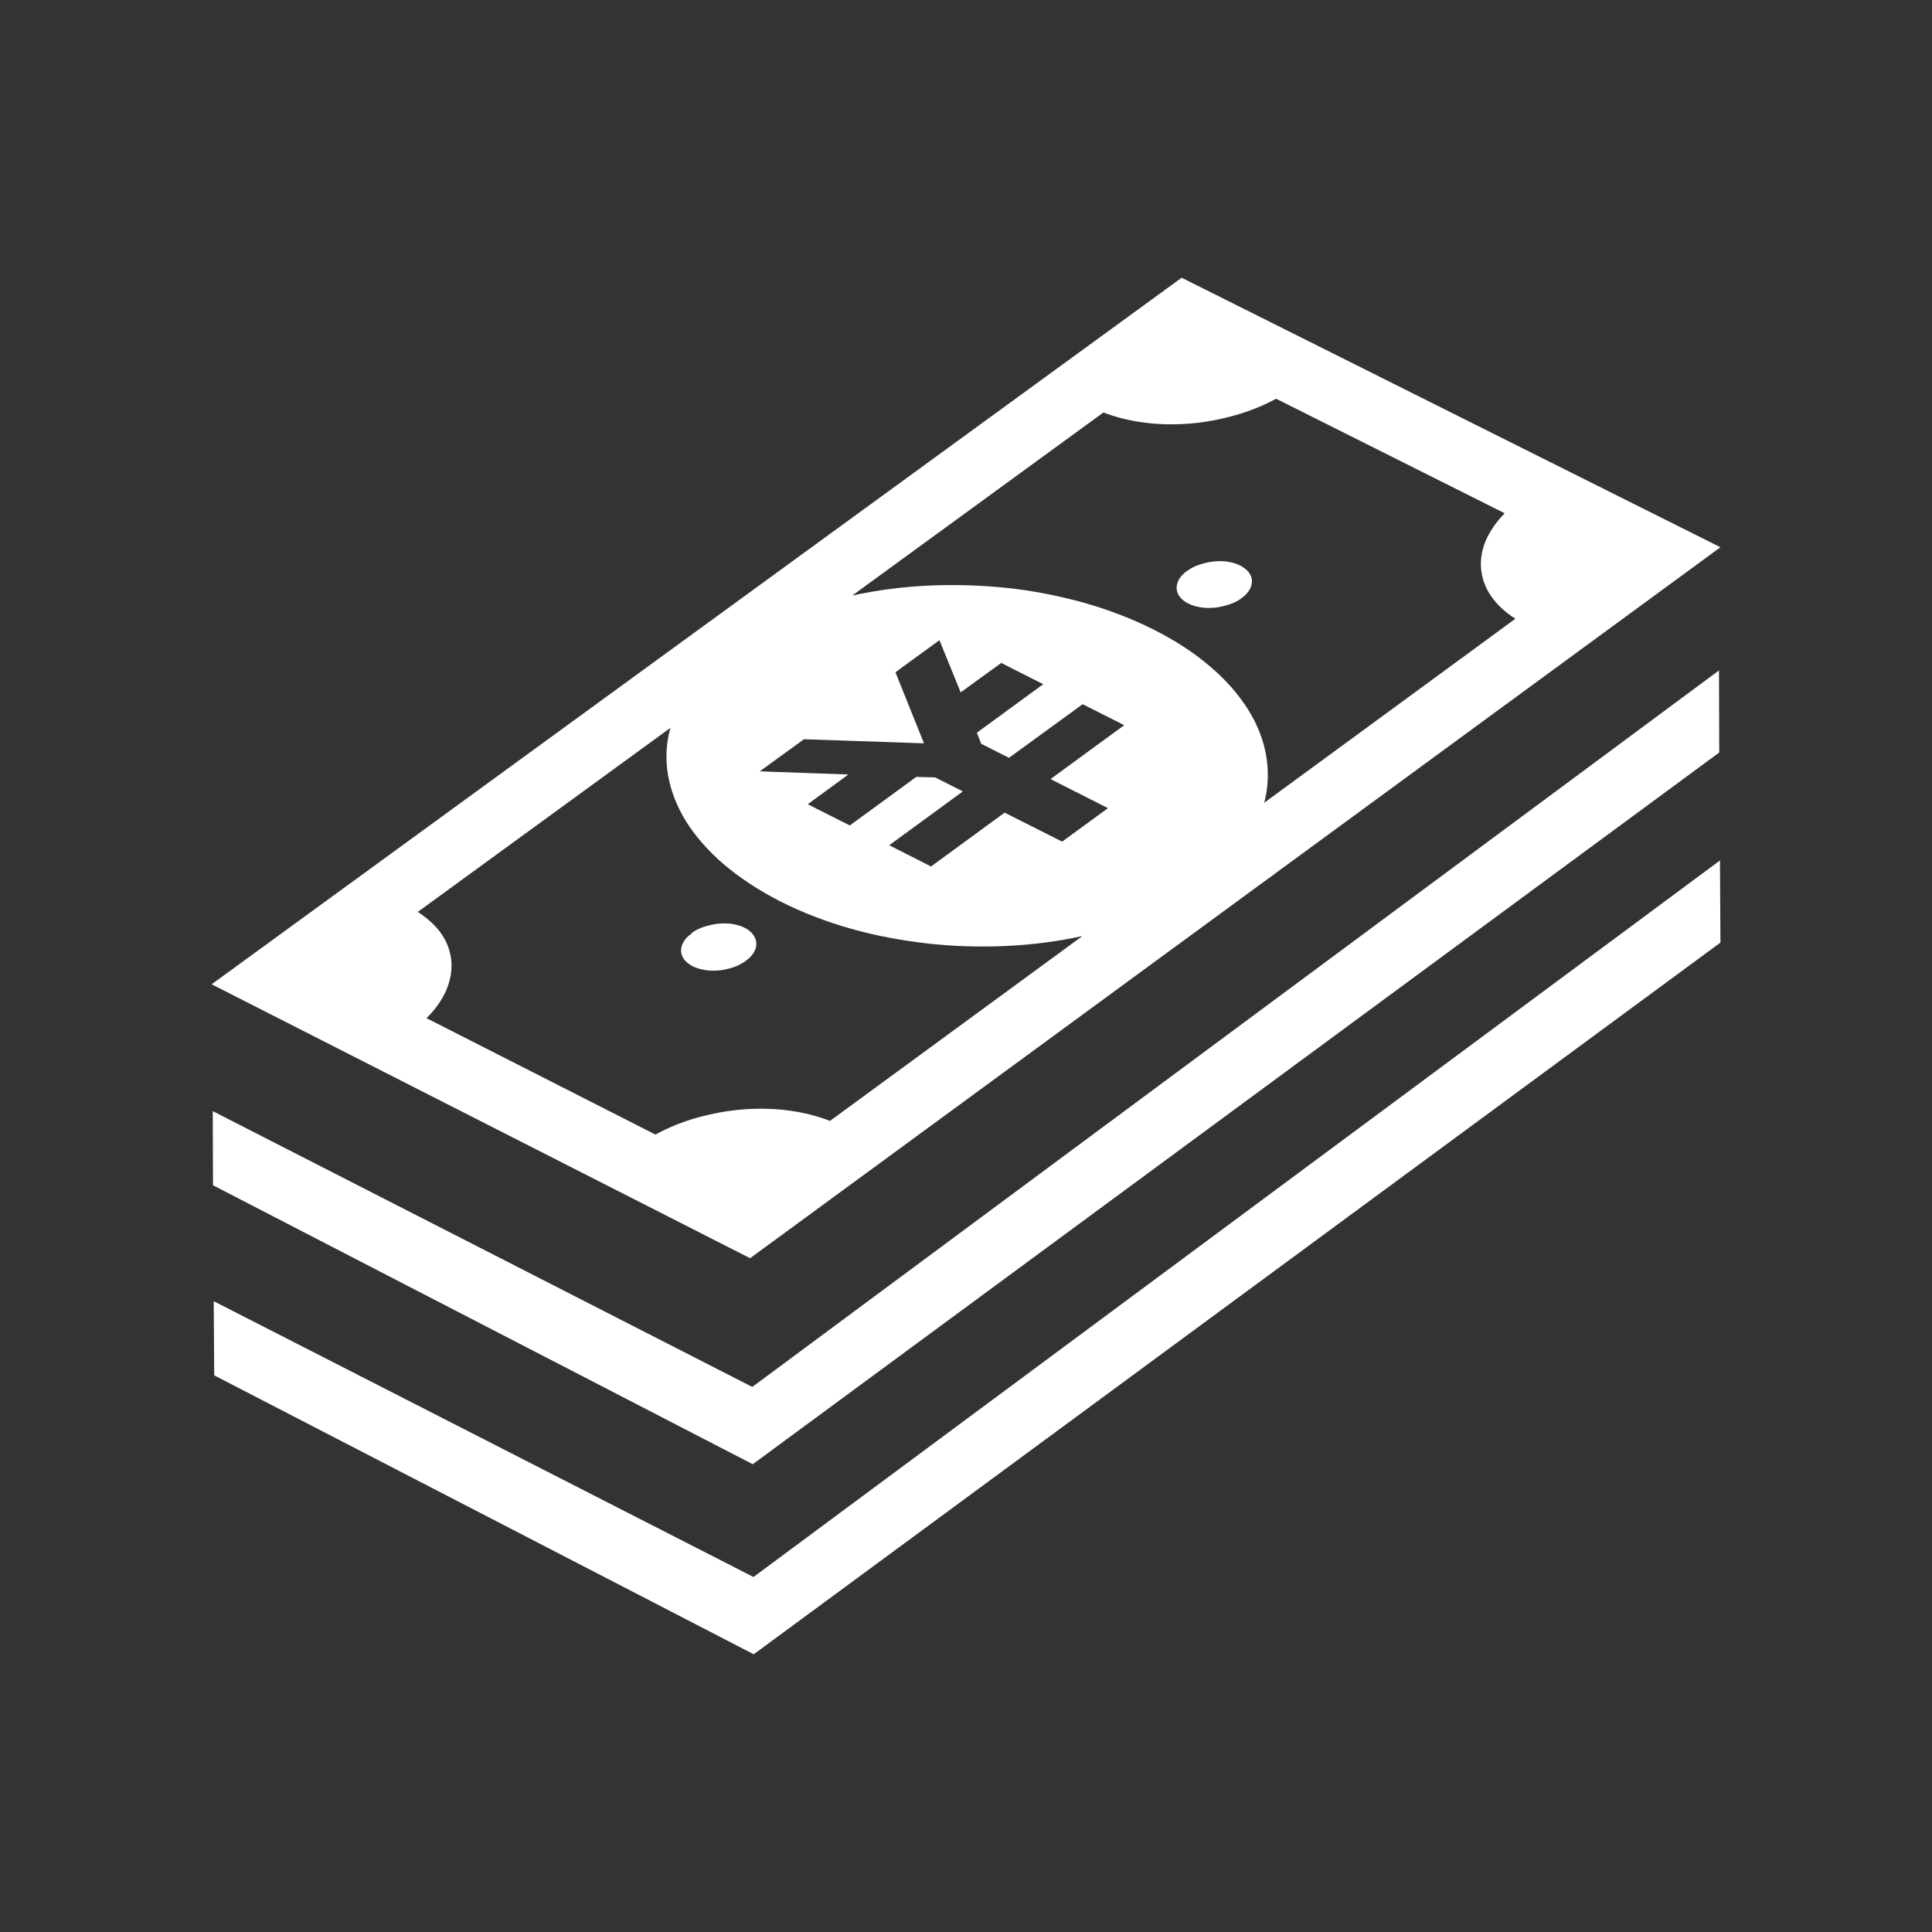 <?xml version="1.0" encoding="UTF-8"?>
<svg id="layout" xmlns="http://www.w3.org/2000/svg" viewBox="0 0 80 80"><rect x="0" y="0" width="80" height="80" fill="#333333" stroke="none"/>
  <defs>
    <style>
      .cls-1 {
        fill: #fff;
      }
    </style>
  </defs>
  <polygon class="cls-1" points="71.18 27.76 71.19 31.16 31.17 60.63 8.82 49.08 8.81 46.01 31.15 57.43 71.18 27.76"/>
  <polygon class="cls-1" points="71.22 35.63 71.24 39.03 31.21 68.5 8.87 56.95 8.85 53.88 31.2 65.3 71.22 35.63"/>
  <path class="cls-1" d="M49.16,23.64c.15-.11.32-.2.51-.26.18-.06.39-.11.58-.13.2-.02.4-.02.59.01.19.03.37.08.52.16s.27.18.35.28c.08.11.13.23.13.35s-.03.25-.1.37c-.07.12-.18.24-.33.35-.15.11-.32.2-.51.26-.19.06-.39.11-.58.13-.2.02-.4.02-.59-.01-.19-.03-.37-.08-.53-.16-.16-.08-.27-.18-.35-.28s-.12-.23-.13-.35c0-.12.03-.25.1-.37s.18-.24.33-.35Z"/>
  <path class="cls-1" d="M28.63,38.64c.15-.11.32-.2.51-.26.19-.06.39-.11.59-.13s.4-.02.59.01.37.08.52.16c.16.08.27.18.35.29s.12.23.13.35c0,.12-.03.25-.1.37-.07.12-.18.24-.33.35-.15.11-.32.2-.51.27-.19.06-.39.11-.58.13-.2.02-.4.02-.59-.01-.19-.03-.37-.08-.53-.16-.15-.08-.27-.18-.35-.28s-.12-.23-.13-.35c0-.12.03-.25.1-.37.07-.13.18-.25.34-.35Z"/>
  <path class="cls-1" d="M8.76,40.76L48.93,11.5l22.31,11.16-40.18,29.44-22.29-11.34ZM62.32,21.26l-9.48-4.75c-.53.29-1.11.52-1.71.69-.61.17-1.24.29-1.87.34-.63.05-1.26.04-1.86-.04-.6-.07-1.18-.22-1.71-.42l-10.4,7.58c1.01-.22,2.06-.36,3.13-.41,1.07-.05,2.16-.02,3.23.09,1.08.11,2.14.32,3.17.6,1.03.29,2.01.66,2.93,1.12.92.46,1.71.98,2.36,1.54.66.56,1.18,1.16,1.57,1.78s.64,1.27.75,1.91c.11.65.09,1.3-.08,1.95l10.4-7.62c-.43-.27-.77-.59-1.01-.94-.24-.35-.37-.72-.41-1.11-.04-.39.03-.79.19-1.18.17-.39.43-.78.8-1.15M34.36,46.42l10.46-7.66c-1.01.22-2.06.36-3.14.41-1.07.05-2.17.02-3.25-.1-1.08-.12-2.15-.32-3.18-.61-1.03-.29-2.02-.67-2.93-1.13-.92-.47-1.7-.99-2.36-1.55-.65-.56-1.17-1.16-1.56-1.78-.38-.62-.63-1.27-.74-1.92-.11-.65-.08-1.3.1-1.94l-10.46,7.62c.43.28.77.6,1,.94.23.35.36.73.39,1.11.03.39-.04.79-.21,1.19-.17.39-.44.79-.82,1.16l9.48,4.82c.53-.29,1.12-.53,1.73-.7.61-.17,1.25-.29,1.88-.34.63-.05,1.27-.04,1.88.04.61.08,1.19.22,1.72.43M45.87,33.46l-2.37-1.2,3.05-2.23-.23-.12-1.49-.75-3.05,2.22-1.15-.58-.18-.46,2.75-2.01-.34-.17-1.05-.53-.35-.18-1.68,1.22-.88-2.16-.22.16-1.39,1.01-.21.16,1.18,2.94-4.97-.17-.22.16-1.39,1.01-.22.16,3.67.13-1.68,1.23.35.18,1.05.53.34.17,2.75-2.01.78.02,1.15.58-3.05,2.23,1.5.76.23.12,3.05-2.23,2.38,1.2,1.89-1.38"/>
</svg>